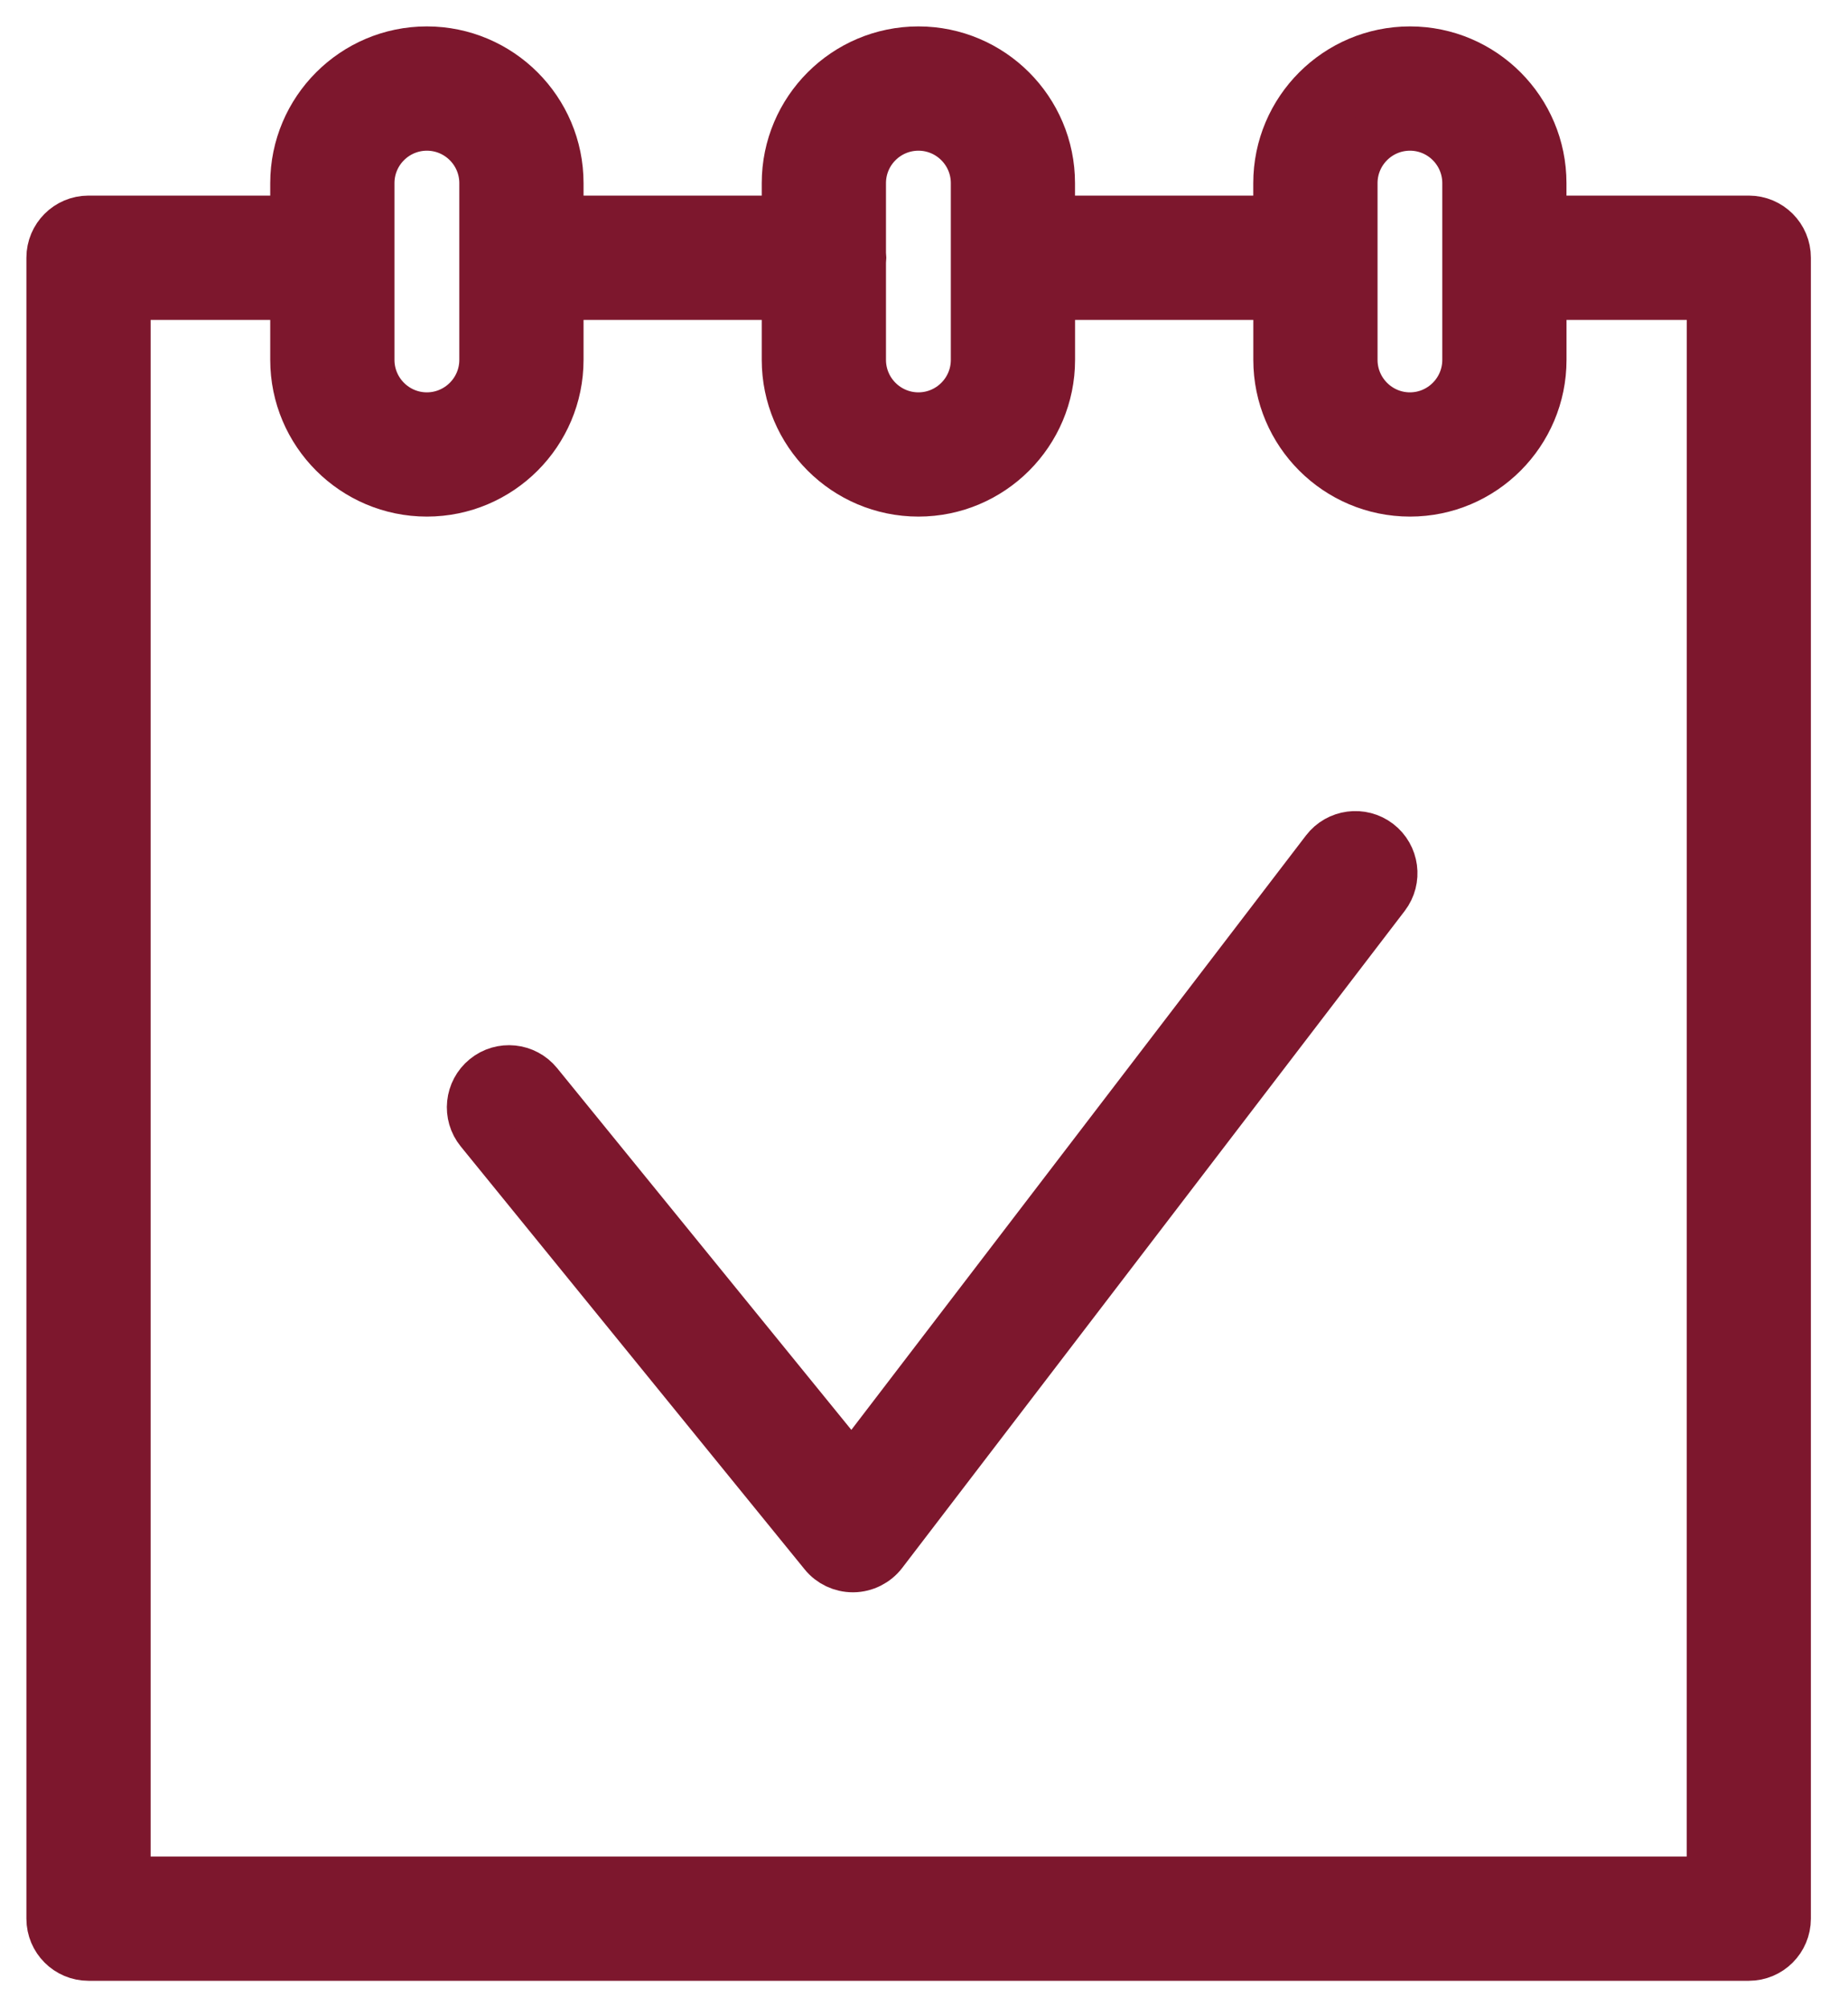 <?xml version="1.0" encoding="UTF-8"?> <svg xmlns="http://www.w3.org/2000/svg" width="35" height="38" viewBox="0 0 35 38" fill="none"> <path d="M33.121 4.203H29.168V3.467C29.168 2.107 28.063 1 26.704 1C25.343 1 24.236 2.107 24.236 3.467V4.203H19.86V3.467C19.86 2.107 18.754 1 17.394 1C16.033 1 14.927 2.107 14.927 3.467V4.203H10.552V3.467C10.552 2.107 9.445 1 8.084 1C6.724 1 5.618 2.107 5.618 3.467V4.203H1.676C1.303 4.203 1 4.506 1 4.879V36.324C1 36.697 1.303 37 1.676 37H33.121C33.495 37 33.797 36.697 33.797 36.324V4.879C33.798 4.506 33.495 4.203 33.121 4.203ZM25.59 3.467C25.59 2.852 26.089 2.353 26.704 2.353C27.317 2.353 27.816 2.852 27.816 3.467V6.813C27.816 7.428 27.317 7.927 26.704 7.928C26.09 7.928 25.59 7.428 25.59 6.813V3.467ZM17.395 2.353C18.008 2.353 18.508 2.852 18.508 3.467V6.813C18.508 7.428 18.009 7.927 17.395 7.928C16.78 7.928 16.28 7.428 16.28 6.813V4.943C16.282 4.922 16.286 4.901 16.286 4.879C16.286 4.857 16.282 4.837 16.28 4.816V3.467C16.28 2.852 16.78 2.353 17.395 2.353ZM6.971 3.467C6.971 2.852 7.471 2.353 8.085 2.353C8.699 2.353 9.199 2.852 9.199 3.467V6.813C9.199 7.428 8.699 7.927 8.085 7.928C7.471 7.928 6.971 7.428 6.971 6.813V3.467ZM32.445 35.647H2.353V5.556H5.618V6.813C5.618 8.174 6.725 9.28 8.085 9.28C9.445 9.28 10.552 8.173 10.552 6.813V5.556H14.927V6.813C14.927 8.174 16.034 9.28 17.395 9.28C18.755 9.28 19.861 8.173 19.861 6.813V5.556H24.237V6.813C24.237 8.174 25.344 9.28 26.705 9.28C28.064 9.28 29.169 8.173 29.169 6.813V5.556H32.446L32.445 35.647Z" fill="#7D172D" stroke="#7D172D"></path> <path d="M26.081 15.994C25.785 15.768 25.36 15.823 25.132 16.12L16.136 27.877L10.164 20.537C9.928 20.247 9.502 20.203 9.213 20.439C8.923 20.675 8.879 21.101 9.115 21.39L15.628 29.396C15.756 29.554 15.949 29.645 16.153 29.645C16.156 29.645 16.159 29.645 16.163 29.645C16.369 29.642 16.564 29.544 16.69 29.38L26.207 16.942C26.434 16.646 26.377 16.221 26.081 15.994Z" fill="#7D172D" stroke="#7D172D"></path> </svg> 